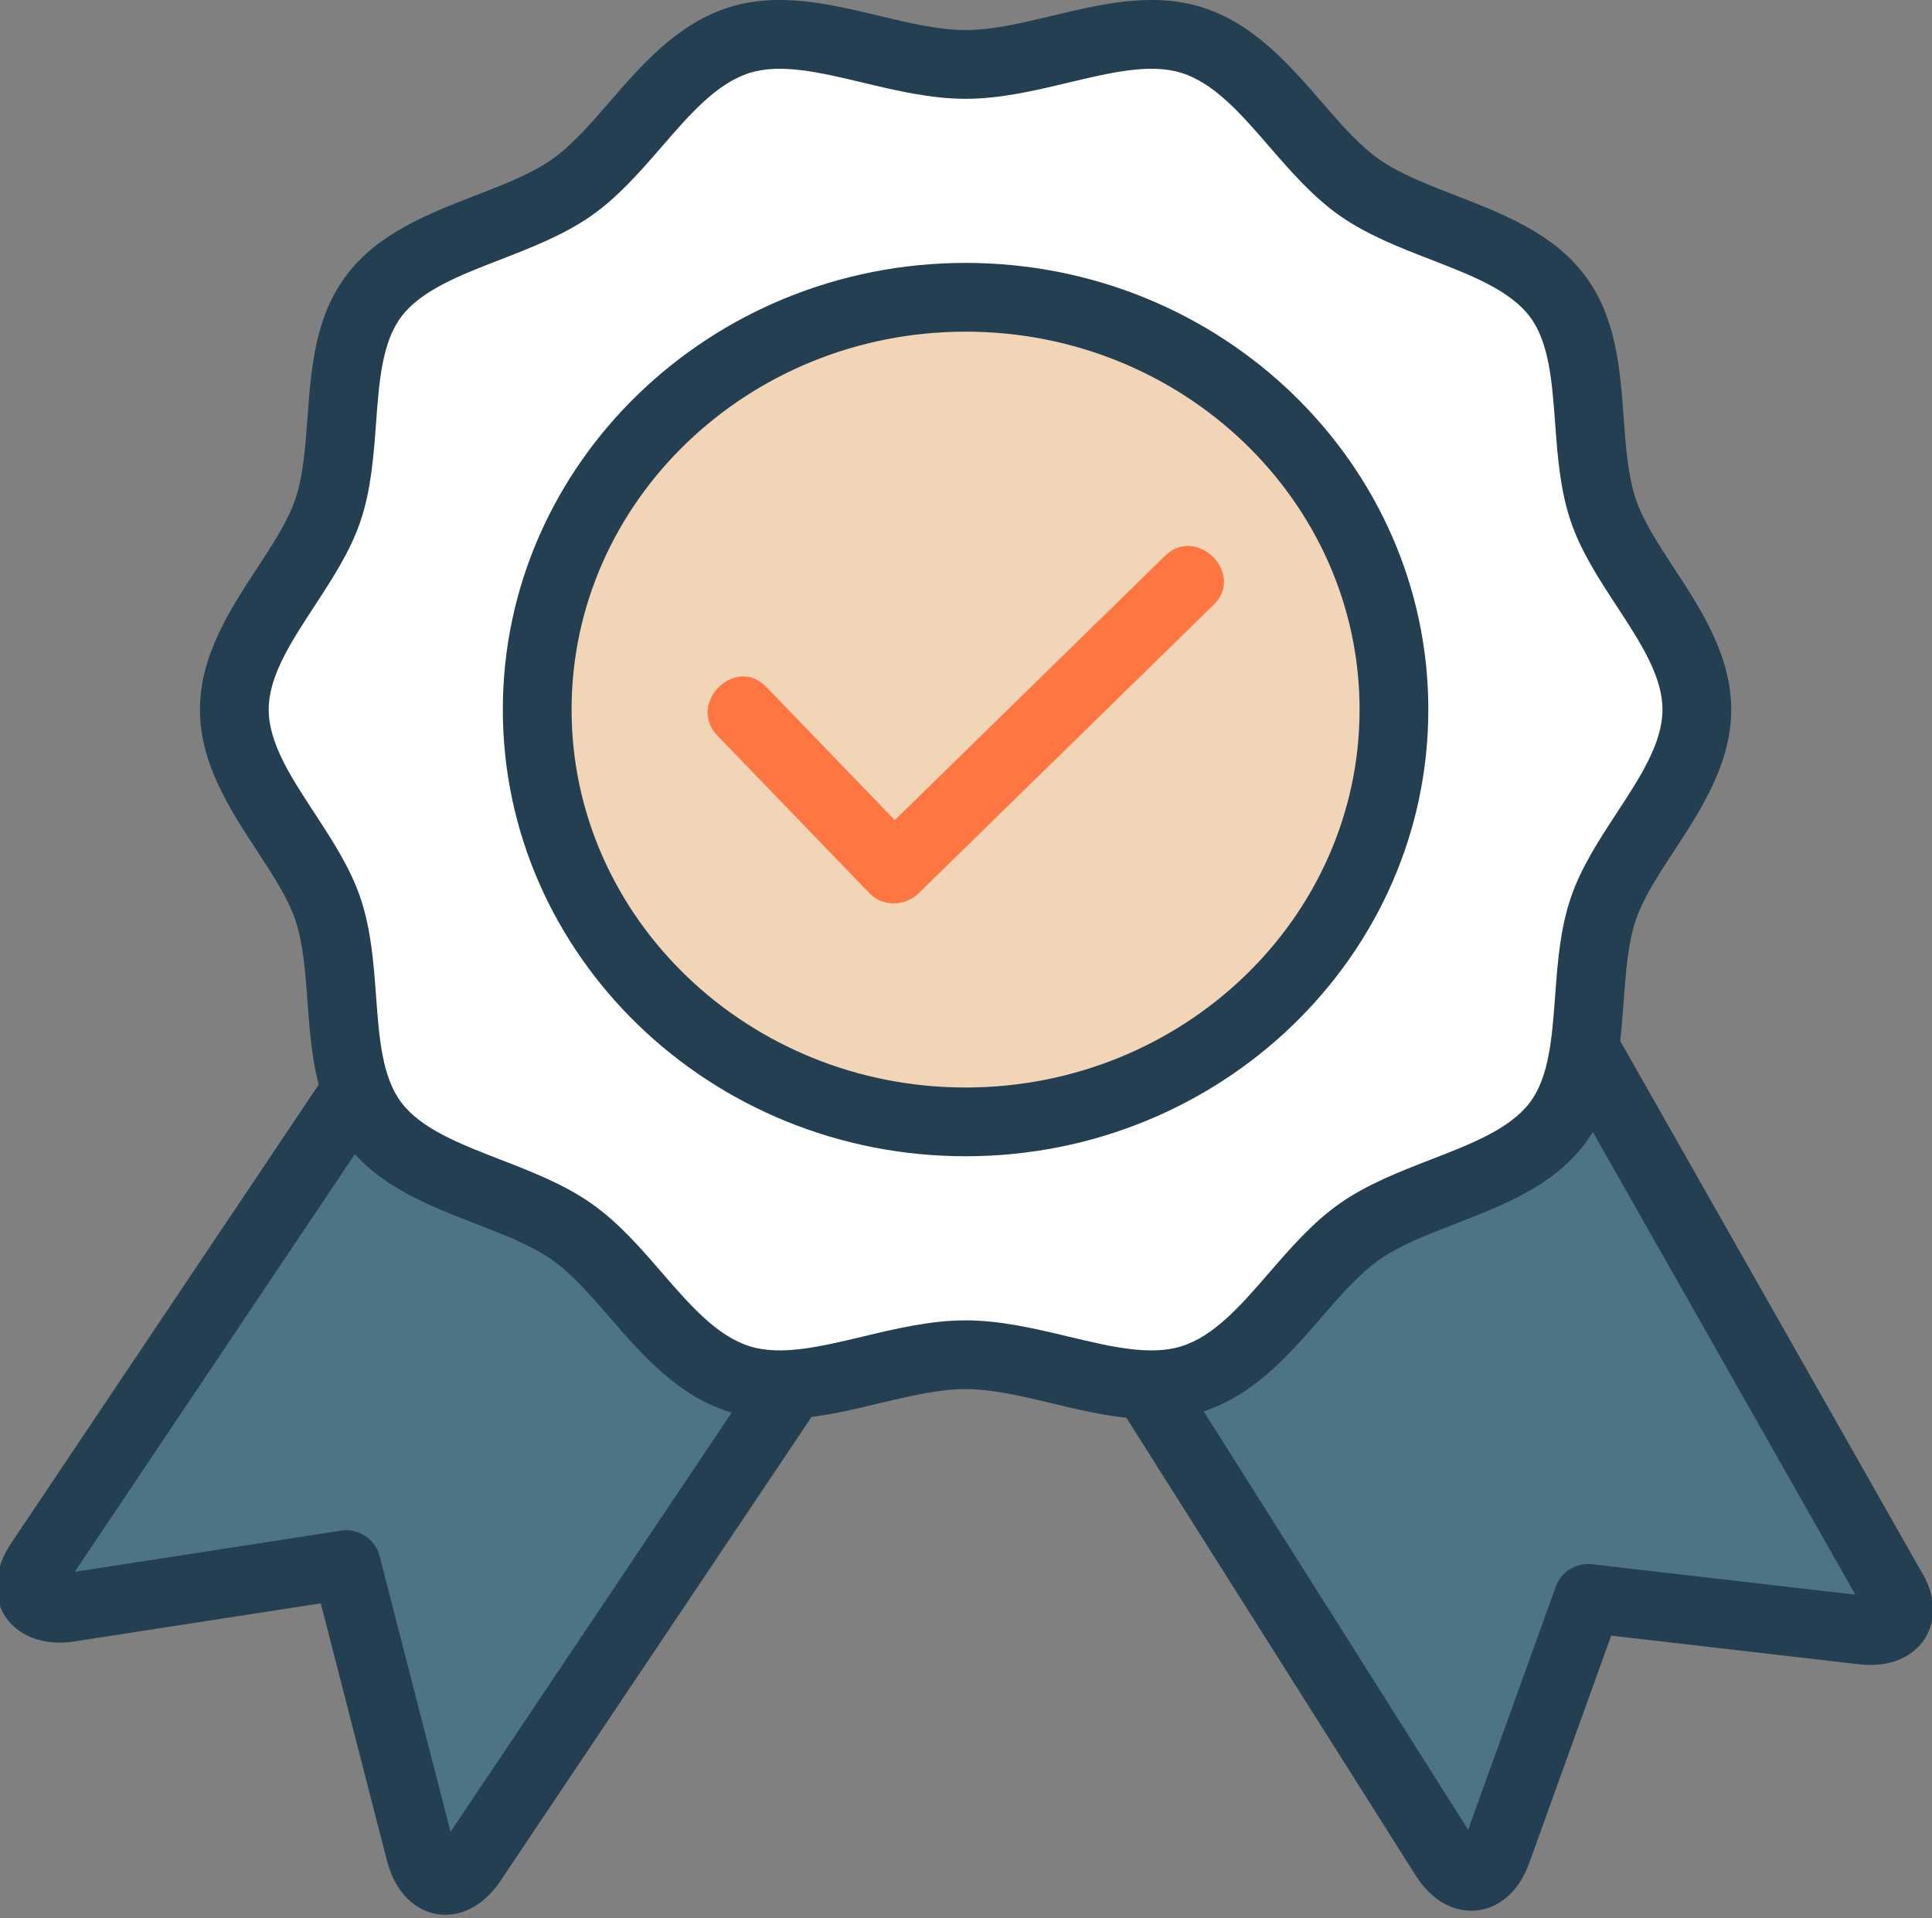 <?xml version="1.0" encoding="utf-8"?>
<!-- Generator: Adobe Illustrator 27.4.0, SVG Export Plug-In . SVG Version: 6.00 Build 0)  -->
<svg version="1.1" id="bg" xmlns="http://www.w3.org/2000/svg" xmlns:xlink="http://www.w3.org/1999/xlink" x="0px" y="0px"
	 viewBox="0 0 280 278" enable-background="new 0 0 280 278" xml:space="preserve">
<rect x="0" y="0" width="280" height="278" fill="#808080" stroke="none"/>
<path fill="#4D7484" d="M227.451,147.979l46.574,82.094c2.555,3.969,0.711,6.737-4.118,6.18l-39.749-4.595l-13.214,36.666
	c-1.606,4.461-4.98,4.85-7.531,0.881l-41.856-66.225l13.813-39.176L227.451,147.979"/>
<path fill="#243F51" d="M214.49,276.821c-0.134,0.022-0.269,0.041-0.406,0.057c-3.355,0.38-6.585-1.435-8.863-4.978l-41.877-66.258
	c-0.815-1.29-0.994-2.881-0.487-4.319l13.813-39.175c0.506-1.436,1.641-2.561,3.08-3.056l46.081-15.826
	c2.273-0.773,4.768,0.169,5.951,2.254l46.513,81.985c3.124,4.96,1.542,8.588,0.709,9.924c-0.854,1.371-3.505,4.487-9.67,3.772
	l-35.829-4.141l-11.876,32.953c-1.376,3.819-3.963,6.278-7.14,6.807L214.49,276.821z M173.058,202.359l39.716,62.84l12.696-35.229
	c0.784-2.176,2.96-3.524,5.259-3.26l38.162,4.411l-43.733-77.087l-39.891,13.7L173.058,202.359L173.058,202.359z"/>
<path fill="#4D7484" d="M56.4,150.917L5.802,226.373c-2.763,4.125-1.062,7.11,3.802,6.668l40.586-6.272l10.756,41.828
	c1.369,4.769,4.726,5.284,7.494,1.161l41.333-61.646l13.194-19.674"/>
<path fill="#243F51" d="M63.057,277.372c-1.759-0.367-5.292-1.802-6.9-7.4c-0.012-0.045-0.025-0.09-0.037-0.135l-9.631-37.456
	l-36.125,5.583c-0.103,0.015-0.206,0.029-0.31,0.038c-6.075,0.552-8.65-2.613-9.474-4c-0.831-1.401-2.39-5.22,1.082-10.402
	l50.599-75.458c1.532-2.284,4.628-2.893,6.913-1.363c2.285,1.533,2.895,4.627,1.363,6.913l-49.699,74.117l38.592-5.964
	c2.529-0.39,4.947,1.201,5.586,3.683l10.279,39.975l53.534-79.839c1.533-2.284,4.627-2.894,6.913-1.363
	c2.286,1.533,2.895,4.628,1.363,6.913l-54.526,81.319c-3.477,5.18-7.584,5.153-9.189,4.901c-0.102-0.016-0.213-0.036-0.332-0.06
	L63.057,277.372z"/>
<path fill="#FFFFFF" d="M232.357,73.94c-3.325-9.865-0.468-22.854-6.677-31.061c-6.266-8.292-20.025-9.661-28.641-15.692
	c-8.527-5.976-14.099-18.182-24.344-21.383c-9.887-3.09-21.801,3.532-32.756,3.532s-22.87-6.622-32.757-3.532
	C96.933,9.005,91.365,21.211,82.838,27.187c-8.615,6.031-22.375,7.4-28.641,15.692c-6.209,8.208-3.351,21.196-6.677,31.061
	c-3.21,9.512-13.561,18.357-13.561,28.902s10.351,19.39,13.561,28.902c3.325,9.865,0.468,22.854,6.677,31.061
	c6.266,8.292,20.026,9.661,28.641,15.692c8.527,5.975,14.095,18.182,24.344,21.383c9.887,3.09,21.801-3.532,32.757-3.532
	s22.87,6.622,32.756,3.532c10.245-3.201,15.817-15.408,24.344-21.383c8.616-6.032,22.375-7.4,28.646-15.692
	c6.205-8.207,3.347-21.196,6.672-31.061c3.21-9.512,13.561-18.357,13.561-28.902S235.567,83.452,232.357,73.94L232.357,73.94z"/>
<path fill="#243F51" d="M112.988,205.688c-2.445,0-4.882-0.299-7.292-1.052c-7.491-2.34-12.702-8.356-17.3-13.664
	c-2.829-3.267-5.502-6.351-8.417-8.395c-2.984-2.089-6.91-3.612-11.065-5.224c-6.934-2.691-14.104-5.472-18.693-11.544
	c-4.579-6.053-5.128-13.498-5.659-20.698c-0.317-4.308-0.617-8.376-1.763-11.776c-1.073-3.18-3.257-6.518-5.57-10.051
	c-3.868-5.909-8.252-12.608-8.252-20.442s4.384-14.532,8.252-20.441c2.312-3.533,4.497-6.871,5.571-10.054
	c1.145-3.398,1.445-7.466,1.762-11.774c0.531-7.199,1.08-14.644,5.661-20.699c4.588-6.071,11.758-8.853,18.692-11.544
	c4.155-1.612,8.08-3.135,11.066-5.224c2.913-2.042,5.585-5.127,8.414-8.393c4.599-5.309,9.81-11.326,17.302-13.665
	c7.149-2.234,14.532-0.47,21.671,1.234c4.461,1.066,8.673,2.072,12.57,2.072s8.111-1.006,12.571-2.072
	c7.14-1.705,14.523-3.467,21.671-1.234c7.489,2.339,12.7,8.356,17.299,13.663c2.831,3.267,5.504,6.352,8.419,8.396
	c2.983,2.088,6.908,3.611,11.064,5.223c6.934,2.691,14.104,5.473,18.693,11.545c4.579,6.053,5.129,13.498,5.66,20.698
	c0.317,4.307,0.617,8.374,1.762,11.773l0,0c1.074,3.183,3.259,6.521,5.571,10.054c3.868,5.909,8.252,12.607,8.252,20.441
	s-4.384,14.533-8.252,20.442c-2.313,3.533-4.497,6.871-5.571,10.053c-1.145,3.398-1.445,7.468-1.762,11.777
	c-0.531,7.199-1.079,14.642-5.656,20.696c-4.591,6.072-11.761,8.853-18.694,11.543c-4.156,1.613-8.082,3.136-11.068,5.226
	c-2.915,2.042-5.588,5.128-8.419,8.395c-4.598,5.307-9.81,11.323-17.298,13.663c-7.151,2.234-14.532,0.471-21.671-1.234
	c-4.461-1.066-8.674-2.072-12.571-2.072s-8.11,1.006-12.57,2.072C122.635,204.532,117.795,205.688,112.988,205.688L112.988,205.688z
	 M139.938,191.366c5.071,0,10.061,1.192,14.886,2.344c6.095,1.457,11.852,2.832,16.385,1.415c4.785-1.495,8.649-5.955,12.739-10.677
	c3.102-3.58,6.309-7.282,10.233-10.031c3.975-2.783,8.654-4.599,13.18-6.354c5.896-2.288,11.465-4.448,14.35-8.263
	c2.803-3.708,3.223-9.397,3.667-15.419c0.349-4.737,0.71-9.634,2.258-14.228c1.482-4.39,4.122-8.424,6.675-12.325
	c3.407-5.206,6.625-10.123,6.625-14.986s-3.218-9.779-6.625-14.985c-2.553-3.901-5.193-7.935-6.674-12.324c0,0,0,0,0-0.002
	c-1.548-4.592-1.909-9.488-2.258-14.223c-0.444-6.023-0.864-11.712-3.67-15.422c-2.884-3.817-8.453-5.978-14.349-8.265
	c-4.525-1.756-9.203-3.571-13.175-6.352c-3.925-2.75-7.133-6.452-10.234-10.031c-4.092-4.722-7.956-9.183-12.74-10.677
	c-4.53-1.416-10.288-0.041-16.385,1.415c-4.825,1.152-9.815,2.344-14.886,2.344s-10.06-1.192-14.885-2.344
	c-6.096-1.457-11.855-2.83-16.386-1.415c-4.787,1.495-8.651,5.955-12.741,10.677c-3.1,3.58-6.306,7.281-10.23,10.03
	c-3.974,2.782-8.653,4.598-13.177,6.353c-5.896,2.288-11.465,4.448-14.348,8.263c-2.808,3.711-3.228,9.4-3.671,15.423
	c-0.349,4.735-0.71,9.631-2.258,14.224c-1.482,4.39-4.122,8.425-6.675,12.326c-3.407,5.206-6.625,10.122-6.625,14.985
	s3.218,9.78,6.625,14.986c2.553,3.901,5.193,7.934,6.674,12.323c1.549,4.595,1.91,9.491,2.259,14.227
	c0.444,6.022,0.863,11.712,3.669,15.421c2.884,3.816,8.453,5.978,14.348,8.264c4.526,1.756,9.205,3.571,13.178,6.353
	c3.924,2.75,7.132,6.451,10.232,10.031c4.091,4.722,7.954,9.182,12.74,10.677c4.527,1.415,10.288,0.042,16.386-1.415
	c4.825-1.152,9.815-2.344,14.885-2.344L139.938,191.366z"/>
<ellipse fill="#F2D4B6" cx="139.938" cy="102.842" rx="62.084" ry="59.756"/>
<path fill="#243F51" d="M139.939,167.581c-36.981,0-67.066-29.042-67.066-64.739s30.085-64.738,67.066-64.738
	s67.065,29.041,67.065,64.738S176.919,167.581,139.939,167.581z M139.939,48.068c-31.486,0-57.102,24.572-57.102,54.774
	s25.616,54.775,57.102,54.775s57.101-24.572,57.101-54.775S171.425,48.068,139.939,48.068L139.939,48.068z"/>
<path fill="#FF7643" d="M103.977,106.617c7.355,7.625,14.709,15.251,22.064,22.876c1.89,1.959,5.165,1.865,7.071,0
	c14.262-13.949,28.525-27.899,42.787-41.848c4.609-4.507-2.465-11.576-7.071-7.071c-14.262,13.949-28.525,27.899-42.787,41.848
	h7.071c-7.355-7.625-14.709-15.251-22.064-22.876C106.572,94.905,99.506,101.981,103.977,106.617
	C103.977,106.617,103.977,106.617,103.977,106.617z"/>
</svg>
